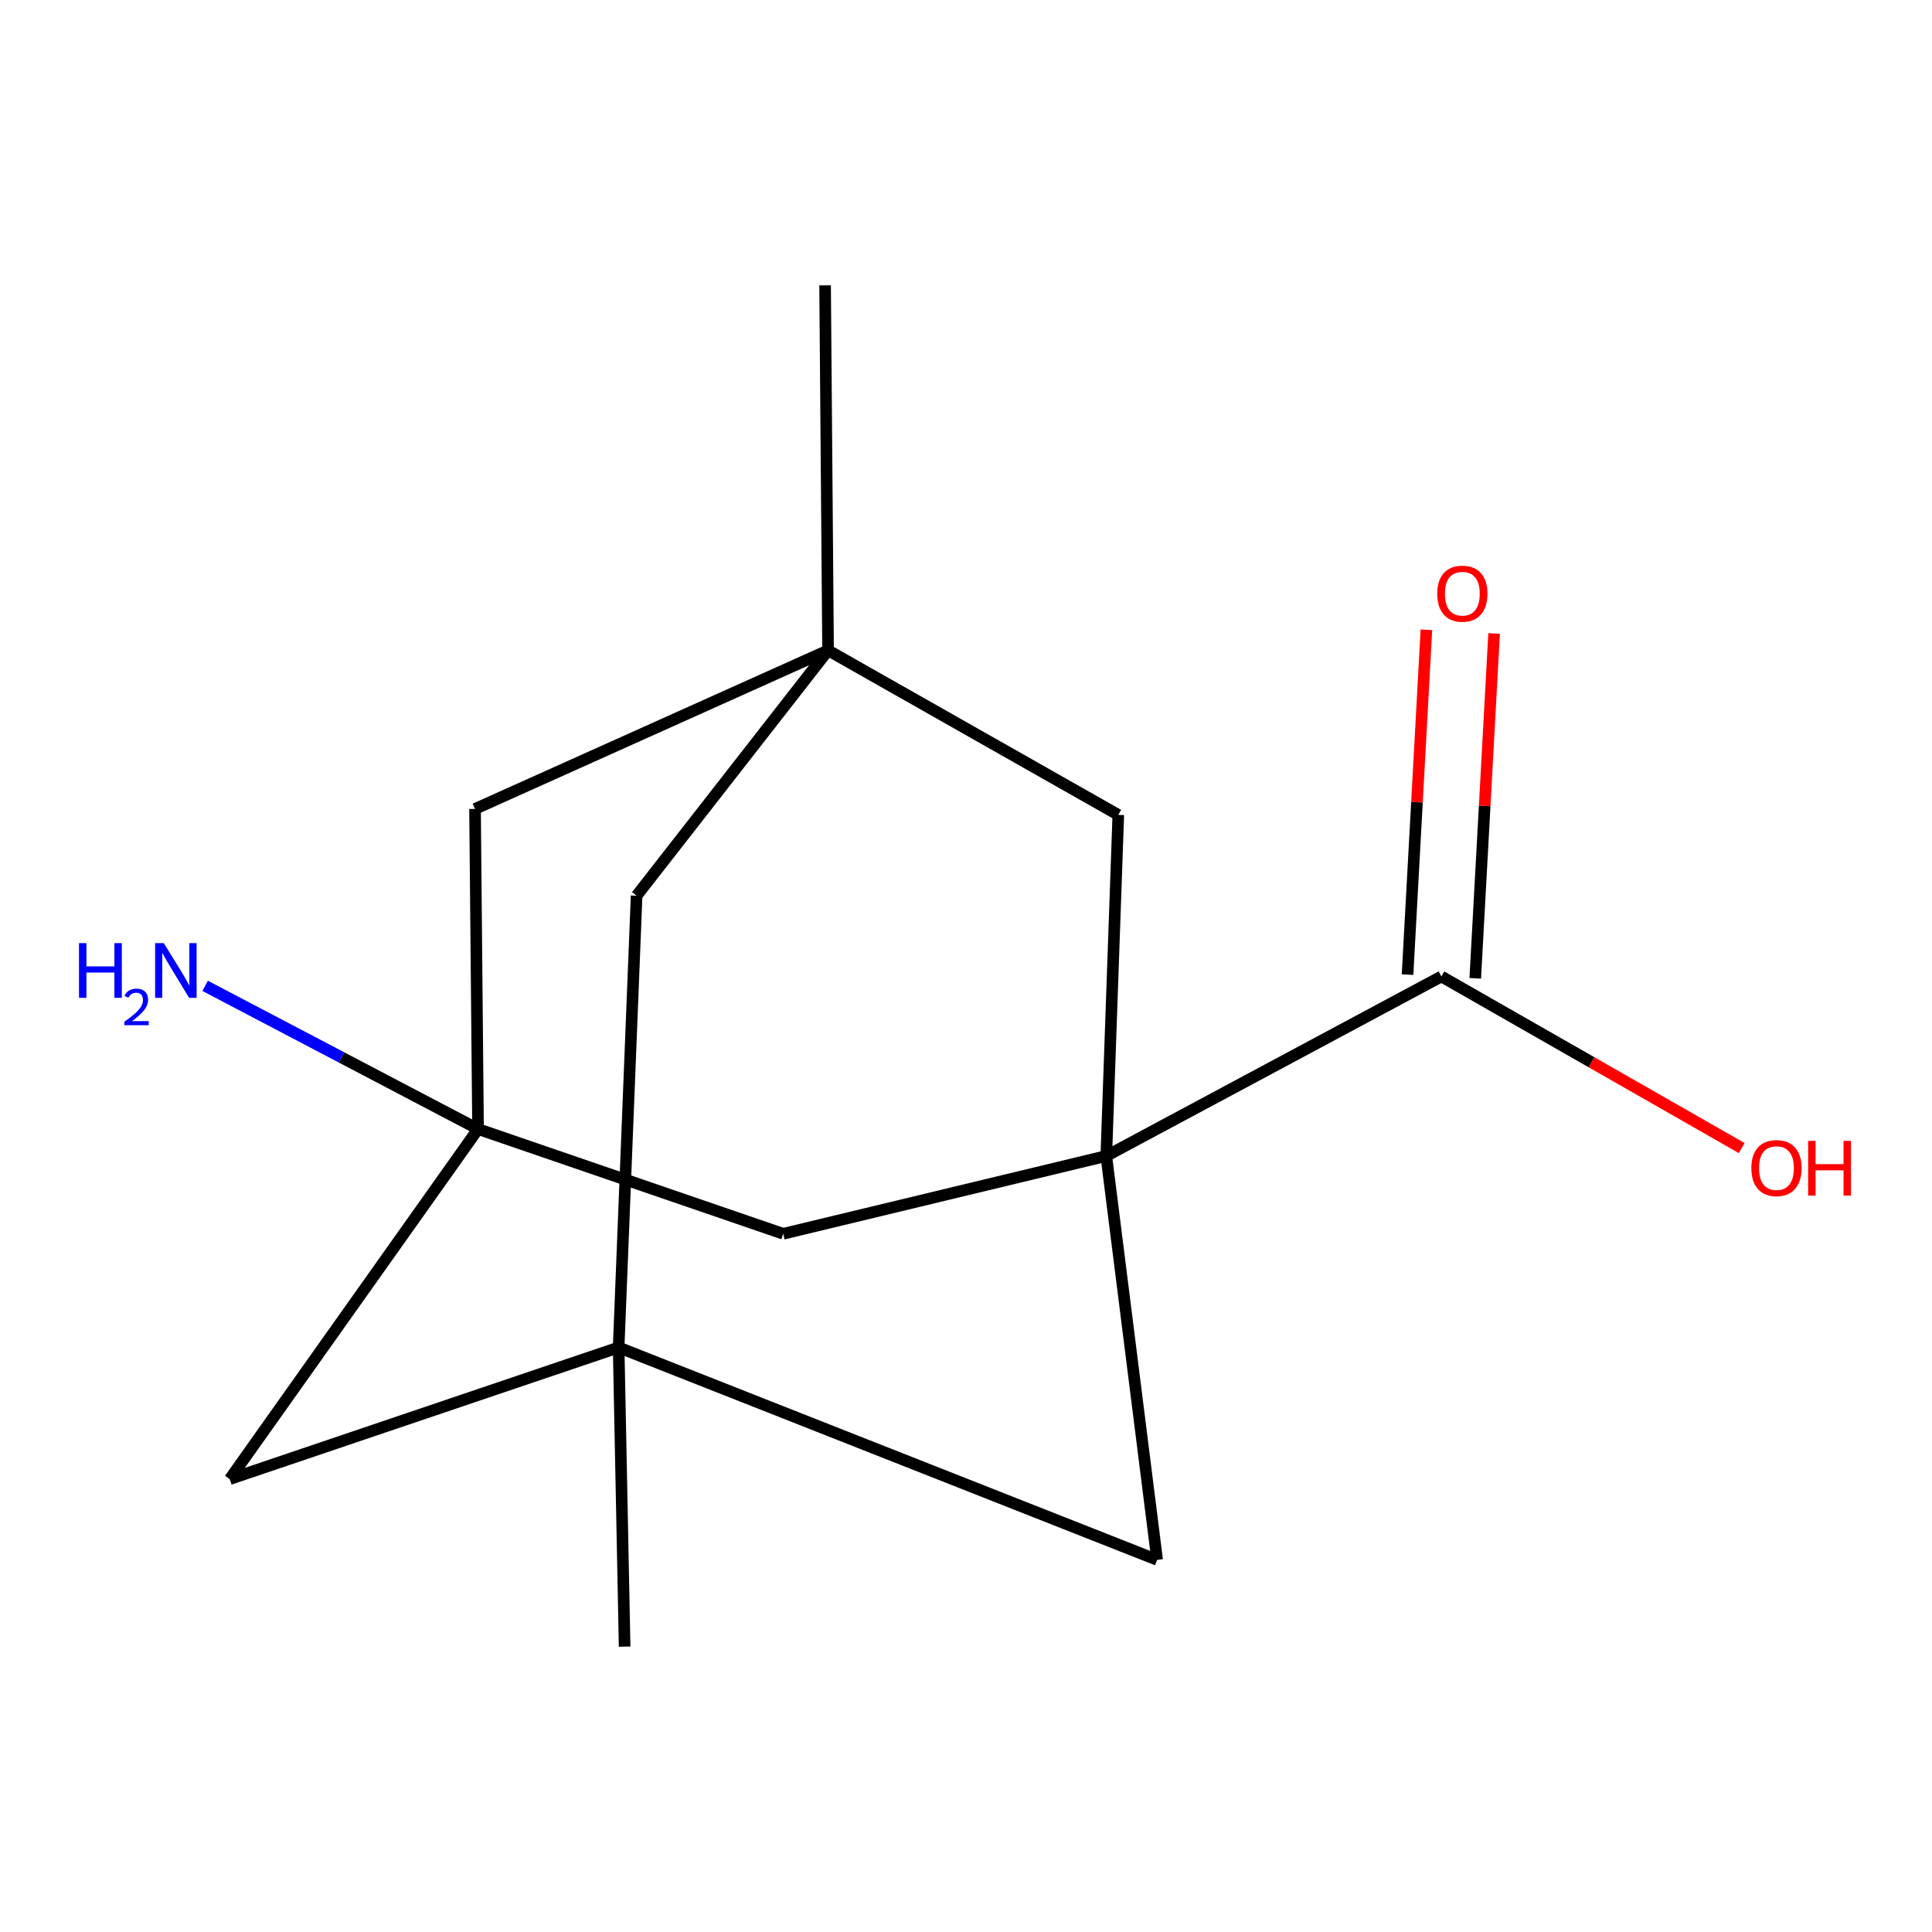 <?xml version='1.0' encoding='iso-8859-1'?>
<svg version='1.1' baseProfile='full'
              xmlns='http://www.w3.org/2000/svg'
                      xmlns:rdkit='http://www.rdkit.org/xml'
                      xmlns:xlink='http://www.w3.org/1999/xlink'
                  xml:space='preserve'
width='1000px' height='1000px' viewBox='0 0 1000 1000'>
<!-- END OF HEADER -->
<rect style='opacity:1.0;fill:#FFFFFF;stroke:none' width='1000' height='1000' x='0' y='0'> </rect>
<path class='bond-3' d='M 572.612,598.337 L 746.062,505.421' style='fill:none;fill-rule:evenodd;stroke:#000000;stroke-width:6px;stroke-linecap:butt;stroke-linejoin:miter;stroke-opacity:1' />
<path class='bond-4' d='M 572.612,598.337 L 405.382,638.604' style='fill:none;fill-rule:evenodd;stroke:#000000;stroke-width:6px;stroke-linecap:butt;stroke-linejoin:miter;stroke-opacity:1' />
<path class='bond-5' d='M 572.612,598.337 L 578.833,421.787' style='fill:none;fill-rule:evenodd;stroke:#000000;stroke-width:6px;stroke-linecap:butt;stroke-linejoin:miter;stroke-opacity:1' />
<path class='bond-6' d='M 572.612,598.337 L 598.937,807.394' style='fill:none;fill-rule:evenodd;stroke:#000000;stroke-width:6px;stroke-linecap:butt;stroke-linejoin:miter;stroke-opacity:1' />
<path class='bond-0' d='M 247.435,584.395 L 405.382,638.604' style='fill:none;fill-rule:evenodd;stroke:#000000;stroke-width:6px;stroke-linecap:butt;stroke-linejoin:miter;stroke-opacity:1' />
<path class='bond-11' d='M 247.435,584.395 L 176.809,547.334' style='fill:none;fill-rule:evenodd;stroke:#000000;stroke-width:6px;stroke-linecap:butt;stroke-linejoin:miter;stroke-opacity:1' />
<path class='bond-11' d='M 176.809,547.334 L 106.183,510.273' style='fill:none;fill-rule:evenodd;stroke:#0000FF;stroke-width:6px;stroke-linecap:butt;stroke-linejoin:miter;stroke-opacity:1' />
<path class='bond-16' d='M 247.435,584.395 L 118.912,765.586' style='fill:none;fill-rule:evenodd;stroke:#000000;stroke-width:6px;stroke-linecap:butt;stroke-linejoin:miter;stroke-opacity:1' />
<path class='bond-17' d='M 247.435,584.395 L 245.875,418.706' style='fill:none;fill-rule:evenodd;stroke:#000000;stroke-width:6px;stroke-linecap:butt;stroke-linejoin:miter;stroke-opacity:1' />
<path class='bond-1' d='M 320.208,697.435 L 598.937,807.394' style='fill:none;fill-rule:evenodd;stroke:#000000;stroke-width:6px;stroke-linecap:butt;stroke-linejoin:miter;stroke-opacity:1' />
<path class='bond-7' d='M 320.208,697.435 L 118.912,765.586' style='fill:none;fill-rule:evenodd;stroke:#000000;stroke-width:6px;stroke-linecap:butt;stroke-linejoin:miter;stroke-opacity:1' />
<path class='bond-9' d='M 320.208,697.435 L 329.509,463.613' style='fill:none;fill-rule:evenodd;stroke:#000000;stroke-width:6px;stroke-linecap:butt;stroke-linejoin:miter;stroke-opacity:1' />
<path class='bond-14' d='M 320.208,697.435 L 323.308,852.302' style='fill:none;fill-rule:evenodd;stroke:#000000;stroke-width:6px;stroke-linecap:butt;stroke-linejoin:miter;stroke-opacity:1' />
<path class='bond-2' d='M 428.607,336.612 L 578.833,421.787' style='fill:none;fill-rule:evenodd;stroke:#000000;stroke-width:6px;stroke-linecap:butt;stroke-linejoin:miter;stroke-opacity:1' />
<path class='bond-8' d='M 428.607,336.612 L 245.875,418.706' style='fill:none;fill-rule:evenodd;stroke:#000000;stroke-width:6px;stroke-linecap:butt;stroke-linejoin:miter;stroke-opacity:1' />
<path class='bond-13' d='M 428.607,336.612 L 427.066,147.698' style='fill:none;fill-rule:evenodd;stroke:#000000;stroke-width:6px;stroke-linecap:butt;stroke-linejoin:miter;stroke-opacity:1' />
<path class='bond-15' d='M 428.607,336.612 L 329.509,463.613' style='fill:none;fill-rule:evenodd;stroke:#000000;stroke-width:6px;stroke-linecap:butt;stroke-linejoin:miter;stroke-opacity:1' />
<path class='bond-10' d='M 763.586,506.379 L 768.467,417.133' style='fill:none;fill-rule:evenodd;stroke:#000000;stroke-width:6px;stroke-linecap:butt;stroke-linejoin:miter;stroke-opacity:1' />
<path class='bond-10' d='M 768.467,417.133 L 773.349,327.887' style='fill:none;fill-rule:evenodd;stroke:#FF0000;stroke-width:6px;stroke-linecap:butt;stroke-linejoin:miter;stroke-opacity:1' />
<path class='bond-10' d='M 728.539,504.462 L 733.42,415.216' style='fill:none;fill-rule:evenodd;stroke:#000000;stroke-width:6px;stroke-linecap:butt;stroke-linejoin:miter;stroke-opacity:1' />
<path class='bond-10' d='M 733.42,415.216 L 738.302,325.97' style='fill:none;fill-rule:evenodd;stroke:#FF0000;stroke-width:6px;stroke-linecap:butt;stroke-linejoin:miter;stroke-opacity:1' />
<path class='bond-12' d='M 746.062,505.421 L 823.781,549.829' style='fill:none;fill-rule:evenodd;stroke:#000000;stroke-width:6px;stroke-linecap:butt;stroke-linejoin:miter;stroke-opacity:1' />
<path class='bond-12' d='M 823.781,549.829 L 901.499,594.237' style='fill:none;fill-rule:evenodd;stroke:#FF0000;stroke-width:6px;stroke-linecap:butt;stroke-linejoin:miter;stroke-opacity:1' />
<path  class='atom-11' d='M 743.904 307.286
Q 743.904 300.486, 747.264 296.686
Q 750.624 292.886, 756.904 292.886
Q 763.184 292.886, 766.544 296.686
Q 769.904 300.486, 769.904 307.286
Q 769.904 314.166, 766.504 318.086
Q 763.104 321.966, 756.904 321.966
Q 750.664 321.966, 747.264 318.086
Q 743.904 314.206, 743.904 307.286
M 756.904 318.766
Q 761.224 318.766, 763.544 315.886
Q 765.904 312.966, 765.904 307.286
Q 765.904 301.726, 763.544 298.926
Q 761.224 296.086, 756.904 296.086
Q 752.584 296.086, 750.224 298.886
Q 747.904 301.686, 747.904 307.286
Q 747.904 313.006, 750.224 315.886
Q 752.584 318.766, 756.904 318.766
' fill='#FF0000'/>
<path  class='atom-12' d='M 40.894 488.16
L 44.734 488.16
L 44.734 500.2
L 59.214 500.2
L 59.214 488.16
L 63.054 488.16
L 63.054 516.48
L 59.214 516.48
L 59.214 503.4
L 44.734 503.4
L 44.734 516.48
L 40.894 516.48
L 40.894 488.16
' fill='#0000FF'/>
<path  class='atom-12' d='M 64.427 515.487
Q 65.114 513.718, 66.75 512.741
Q 68.387 511.738, 70.658 511.738
Q 73.482 511.738, 75.066 513.269
Q 76.65 514.8, 76.65 517.52
Q 76.65 520.292, 74.591 522.879
Q 72.558 525.466, 68.334 528.528
L 76.967 528.528
L 76.967 530.64
L 64.374 530.64
L 64.374 528.872
Q 67.859 526.39, 69.918 524.542
Q 72.004 522.694, 73.007 521.031
Q 74.01 519.368, 74.01 517.652
Q 74.01 515.856, 73.113 514.853
Q 72.215 513.85, 70.658 513.85
Q 69.153 513.85, 68.15 514.457
Q 67.146 515.064, 66.434 516.411
L 64.427 515.487
' fill='#0000FF'/>
<path  class='atom-12' d='M 84.767 488.16
L 94.047 503.16
Q 94.967 504.64, 96.447 507.32
Q 97.927 510, 98.007 510.16
L 98.007 488.16
L 101.767 488.16
L 101.767 516.48
L 97.887 516.48
L 87.927 500.08
Q 86.767 498.16, 85.527 495.96
Q 84.327 493.76, 83.967 493.08
L 83.967 516.48
L 80.287 516.48
L 80.287 488.16
L 84.767 488.16
' fill='#0000FF'/>
<path  class='atom-13' d='M 906.493 604.599
Q 906.493 597.799, 909.853 593.999
Q 913.213 590.199, 919.493 590.199
Q 925.773 590.199, 929.133 593.999
Q 932.493 597.799, 932.493 604.599
Q 932.493 611.479, 929.093 615.399
Q 925.693 619.279, 919.493 619.279
Q 913.253 619.279, 909.853 615.399
Q 906.493 611.519, 906.493 604.599
M 919.493 616.079
Q 923.813 616.079, 926.133 613.199
Q 928.493 610.279, 928.493 604.599
Q 928.493 599.039, 926.133 596.239
Q 923.813 593.399, 919.493 593.399
Q 915.173 593.399, 912.813 596.199
Q 910.493 598.999, 910.493 604.599
Q 910.493 610.319, 912.813 613.199
Q 915.173 616.079, 919.493 616.079
' fill='#FF0000'/>
<path  class='atom-13' d='M 935.893 590.519
L 939.733 590.519
L 939.733 602.559
L 954.213 602.559
L 954.213 590.519
L 958.053 590.519
L 958.053 618.839
L 954.213 618.839
L 954.213 605.759
L 939.733 605.759
L 939.733 618.839
L 935.893 618.839
L 935.893 590.519
' fill='#FF0000'/>
</svg>
